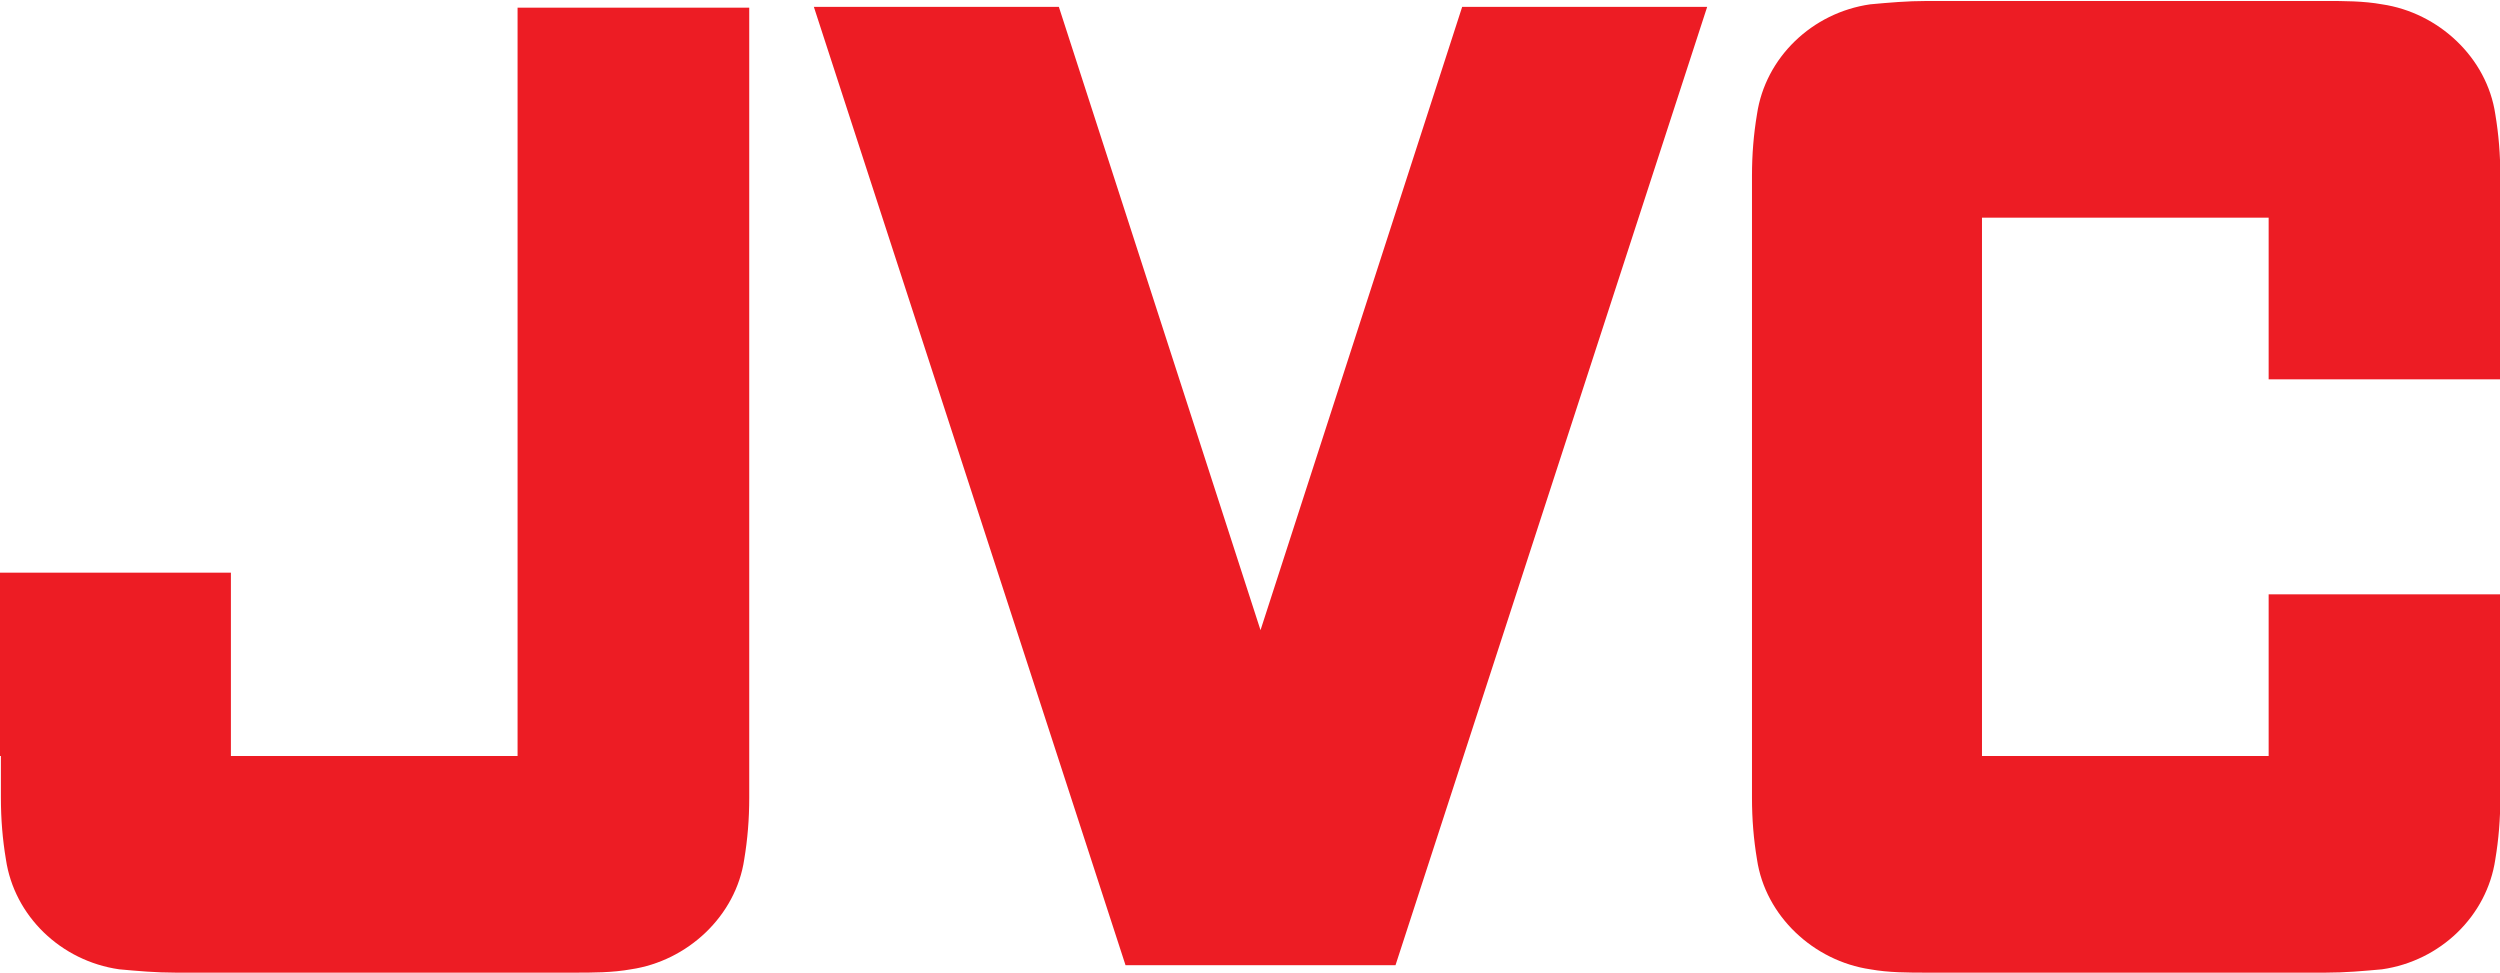 <?xml version="1.0" encoding="utf-8"?>
<!-- Generator: Adobe Illustrator 23.0.1, SVG Export Plug-In . SVG Version: 6.00 Build 0)  -->
<svg version="1.1"
	 id="svg2985" inkscape:version="0.48.4 r9939" sodipodi:docname="jvc_logo (1).ai" xmlns:cc="http://creativecommons.org/ns#" xmlns:dc="http://purl.org/dc/elements/1.1/" xmlns:inkscape="http://www.inkscape.org/namespaces/inkscape" xmlns:rdf="http://www.w3.org/1999/02/22-rdf-syntax-ns#" xmlns:sodipodi="http://sodipodi.sourceforge.net/DTD/sodipodi-0.dtd" xmlns:svg="http://www.w3.org/2000/svg"
	 xmlns="http://www.w3.org/2000/svg" xmlns:xlink="http://www.w3.org/1999/xlink" x="0px" y="0px" viewBox="0 0 150 58.4"
	 style="enable-background:new 0 0 150 58.4;" xml:space="preserve">
<style type="text/css">
	.st0{fill:#ED1C24;}
</style>
<g>
	<g id="g3019" transform="translate(280.231,321.71)">
		<path id="path3021" class="st0" d="M-212.7-263.8h16.2l18.7-57.5h-14.7l-12.1,37.4l-12.1-37.4h-14.7L-212.7-263.8z"/>
	</g>
	<g id="g3023" transform="translate(342.019,331.159)">
		<path id="path3025" class="st0" d="M-192-285.8v-9.7h-13.9v9.7h-17.2v-32.3h17.2v9.7h13.9v-9.7v-2.5l0,0c0-1.3-0.1-2.5-0.3-3.7
			c-0.5-3.4-3.4-6.1-6.8-6.6c-1.1-0.2-2.3-0.2-3.4-0.2h0h-2.5h-18.9h0h-2.5c-1.2,0-2.3,0.1-3.4,0.2c-3.5,0.5-6.3,3.2-6.8,6.6
			c-0.2,1.2-0.3,2.4-0.3,3.7v37.3c0,1.3,0.1,2.5,0.3,3.7c0.5,3.4,3.4,6.1,6.8,6.6c1.1,0.2,2.3,0.2,3.4,0.2h2.5h0h18.9h2.5h0
			c1.2,0,2.3-0.1,3.4-0.2c3.5-0.5,6.3-3.2,6.8-6.6c0.2-1.2,0.3-2.4,0.3-3.7l0,0V-285.8z"/>
	</g>
	<g id="g3027" transform="translate(229.654,331.159)">
		<path id="path3029" class="st0" d="M-229.7-285.8v-11h13.9v11h17.2v-44.9h13.9v44.9v2.5v0c0,1.3-0.1,2.5-0.3,3.7
			c-0.5,3.4-3.4,6.1-6.8,6.6c-1.1,0.2-2.3,0.2-3.4,0.2h-2.5h0h-18.9h-2.5c-1.2,0-2.3-0.1-3.4-0.2c-3.5-0.5-6.3-3.2-6.8-6.6
			c-0.2-1.2-0.3-2.4-0.3-3.7l0,0V-285.8z"/>
	</g>
</g>
</svg>
